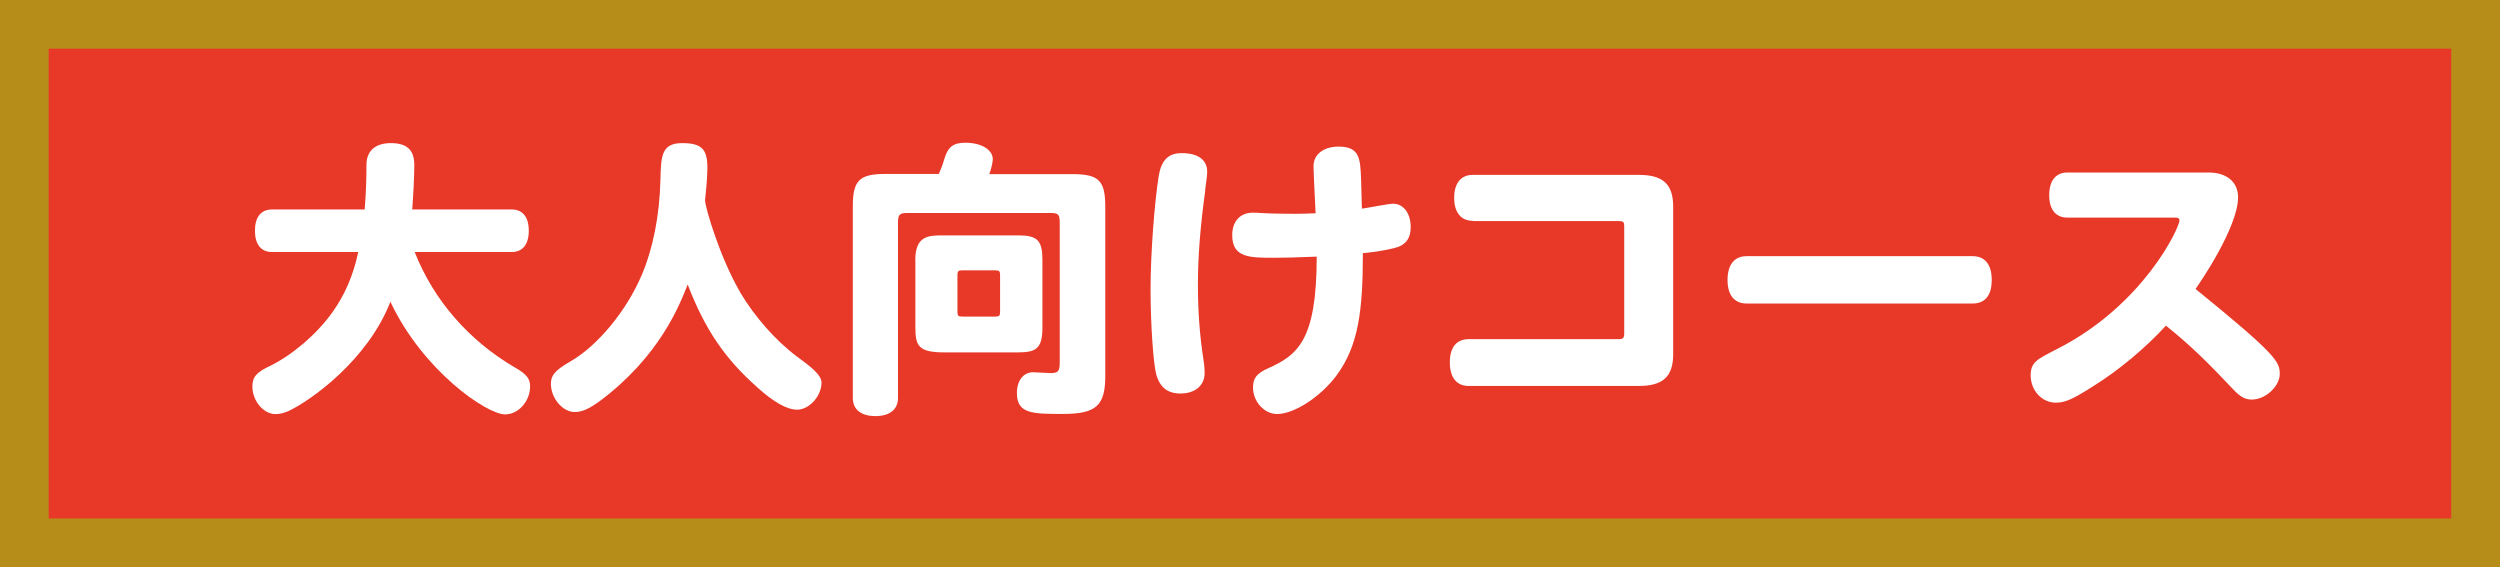 <svg xmlns="http://www.w3.org/2000/svg" viewBox="0 0 264.48 60"><rect x="0" y="0" width="264.48" height="60" fill="#333333" stroke="none"/><defs><style>.c1{fill:#b68d19;}.c2{fill:#fff;}.c3{fill:#e73828;}</style></defs><rect class="c3" x="2.58" y="2.58" width="259.32" height="54.85"/><path class="c1" d="M264.48,60H0V0h264.48v60ZM5.15,54.85h254.17V5.15H5.15v49.69Z"/><path class="c2" d="M43.87,26.66c2.02,5.14,5.78,9.39,10.56,12.19,1.24.71,1.65,1.17,1.65,2.03,0,1.57-1.24,2.96-2.64,2.96-1.96,0-8.73-4.65-12.14-11.92-2.36,6.1-8.32,10.41-10.81,11.58-.44.18-.87.31-1.34.31-1.27,0-2.45-1.39-2.45-2.92,0-1.02.44-1.51,1.89-2.19,2.33-1.14,4.94-3.36,6.58-5.67,1.3-1.82,2.2-3.88,2.73-6.37h-9.13c-1.15,0-1.8-.8-1.8-2.25s.65-2.25,1.8-2.25h9.81c.16-1.91.19-3.69.19-4.8.03-1.42.96-2.22,2.58-2.22,1.71,0,2.48.74,2.48,2.31,0,1.08-.09,3.02-.22,4.71h10.53c1.15,0,1.8.8,1.8,2.25s-.65,2.25-1.8,2.25h-10.28Z"/><path class="c2" d="M78.31,30.94c1.52,2.56,3.79,5.14,5.99,6.77,1.34.99,2.61,1.91,2.61,2.77,0,1.42-1.3,2.86-2.58,2.86-1.06,0-2.45-.77-4.19-2.34-3.48-3.08-5.56-6.16-7.39-10.9-.87,2.22-2.98,7.6-9.28,12.32-1.15.83-1.89,1.17-2.67,1.17-1.27,0-2.52-1.45-2.52-2.99,0-.89.43-1.42,2.02-2.34,2.92-1.66,5.96-5.36,7.58-9.14,1.21-2.86,1.89-6.28,1.99-10.1.06-2.49.09-3.88,2.3-3.88,2.05,0,2.67.62,2.67,2.65-.03,1.36-.16,2.46-.25,3.39,0,.74,1.58,6.1,3.73,9.76Z"/><path class="c2" d="M99.31,18.43c.22-.49.4-.95.56-1.51.4-1.39.96-1.82,2.27-1.82,1.68,0,2.89.74,2.89,1.75,0,.31-.19,1.11-.37,1.57h8.79c2.79,0,3.48.68,3.48,3.45v17.92c0,3.14-.99,4-4.47,4-3.23,0-4.88,0-4.88-2.22,0-1.29.68-2.19,1.71-2.19.28,0,1.58.09,1.83.09.81,0,.99-.19.99-1.08v-14.81c0-.89-.12-1.05-1.02-1.05h-15.03c-.9,0-1.06.15-1.06,1.05v18.53c0,1.2-.87,1.91-2.39,1.91s-2.39-.71-2.39-1.91v-20.26c0-2.77.68-3.45,3.48-3.45h5.62ZM96.83,27.52c0-2.62,1.43-2.62,3.01-2.62h7.86c2.05,0,2.58.52,2.58,2.62v7.14c0,2.31-.75,2.62-2.67,2.62h-7.73c-2.76,0-3.04-.74-3.04-2.65v-7.11ZM101.79,28.6c-.4,0-.5.09-.5.49v3.91c0,.4.09.49.5.49h3.51c.4,0,.5-.09.5-.49v-3.91c0-.4-.09-.49-.5-.49h-3.51Z"/><path class="c2" d="M127.51,20.13c-.53,3.79-.78,7.08-.78,9.98s.19,5.36.59,7.97c.09.52.12,1.02.12,1.39,0,1.29-.99,2.16-2.55,2.16-1.37,0-2.2-.65-2.58-2.06-.31-1.26-.59-5.36-.59-8.93,0-3.76.4-9.11.87-12.07.28-1.63,1.02-2.37,2.42-2.37,1.74,0,2.7.71,2.7,1.97,0,.31-.03.59-.22,1.97ZM144.09,22.07c.53-.06,2.83-.52,3.29-.52,1.09,0,1.86,1.02,1.86,2.46,0,1.26-.56,1.97-1.8,2.25-.99.25-2.42.46-3.26.52,0,6-.44,9.79-2.8,12.96-1.68,2.25-4.47,4.06-6.27,4.06-1.37,0-2.55-1.32-2.55-2.8,0-.99.37-1.48,1.58-2.03,3.07-1.39,5.16-2.83,5.16-11.82-2.48.09-3.26.12-4.5.12-2.61,0-4.44,0-4.44-2.4,0-1.45.84-2.37,2.17-2.37.19,0,.47,0,.78.03.96.06,2.33.09,3.73.09.68,0,1.46-.03,2.14-.06-.03-.8-.22-4.28-.22-4.99,0-1.23,1.06-2.06,2.64-2.06,2.27,0,2.3,1.29,2.39,3.39l.09,3.17Z"/><path class="c2" d="M155.8,23.36c-1.24,0-1.96-.89-1.96-2.43s.71-2.43,1.96-2.43h17.58c2.55,0,3.63.99,3.63,3.36v15.61c0,2.37-1.09,3.36-3.63,3.36h-18.01c-1.27,0-1.99-.89-1.99-2.49s.71-2.46,1.99-2.46h15.9c.43,0,.56-.15.56-.58v-11.42c0-.37-.12-.49-.5-.49h-15.53Z"/><path class="c2" d="M184.78,32.11c-1.3,0-2.02-.89-2.02-2.49s.71-2.52,2.02-2.52h23.91c1.3,0,2.02.89,2.02,2.52s-.71,2.49-2.02,2.49h-23.91Z"/><path class="c2" d="M233.66,18.25c1.92,0,3.11,1.02,3.11,2.62,0,3.2-4.16,9.24-4.5,9.7,8.57,6.96,8.91,7.7,8.91,8.99s-1.49,2.71-2.95,2.71c-.68,0-1.18-.25-1.89-.99-2.8-2.96-4.5-4.65-7.2-6.83-2.14,2.34-5,4.74-7.73,6.43-2.17,1.39-2.98,1.72-3.91,1.72-1.49,0-2.67-1.29-2.67-2.89,0-1.39.65-1.69,2.7-2.74,9.28-4.68,13.04-12.93,13.04-13.64,0-.22-.12-.31-.43-.31h-11.43c-1.24,0-1.92-.86-1.92-2.37s.68-2.4,1.92-2.4h14.97Z"/></svg>